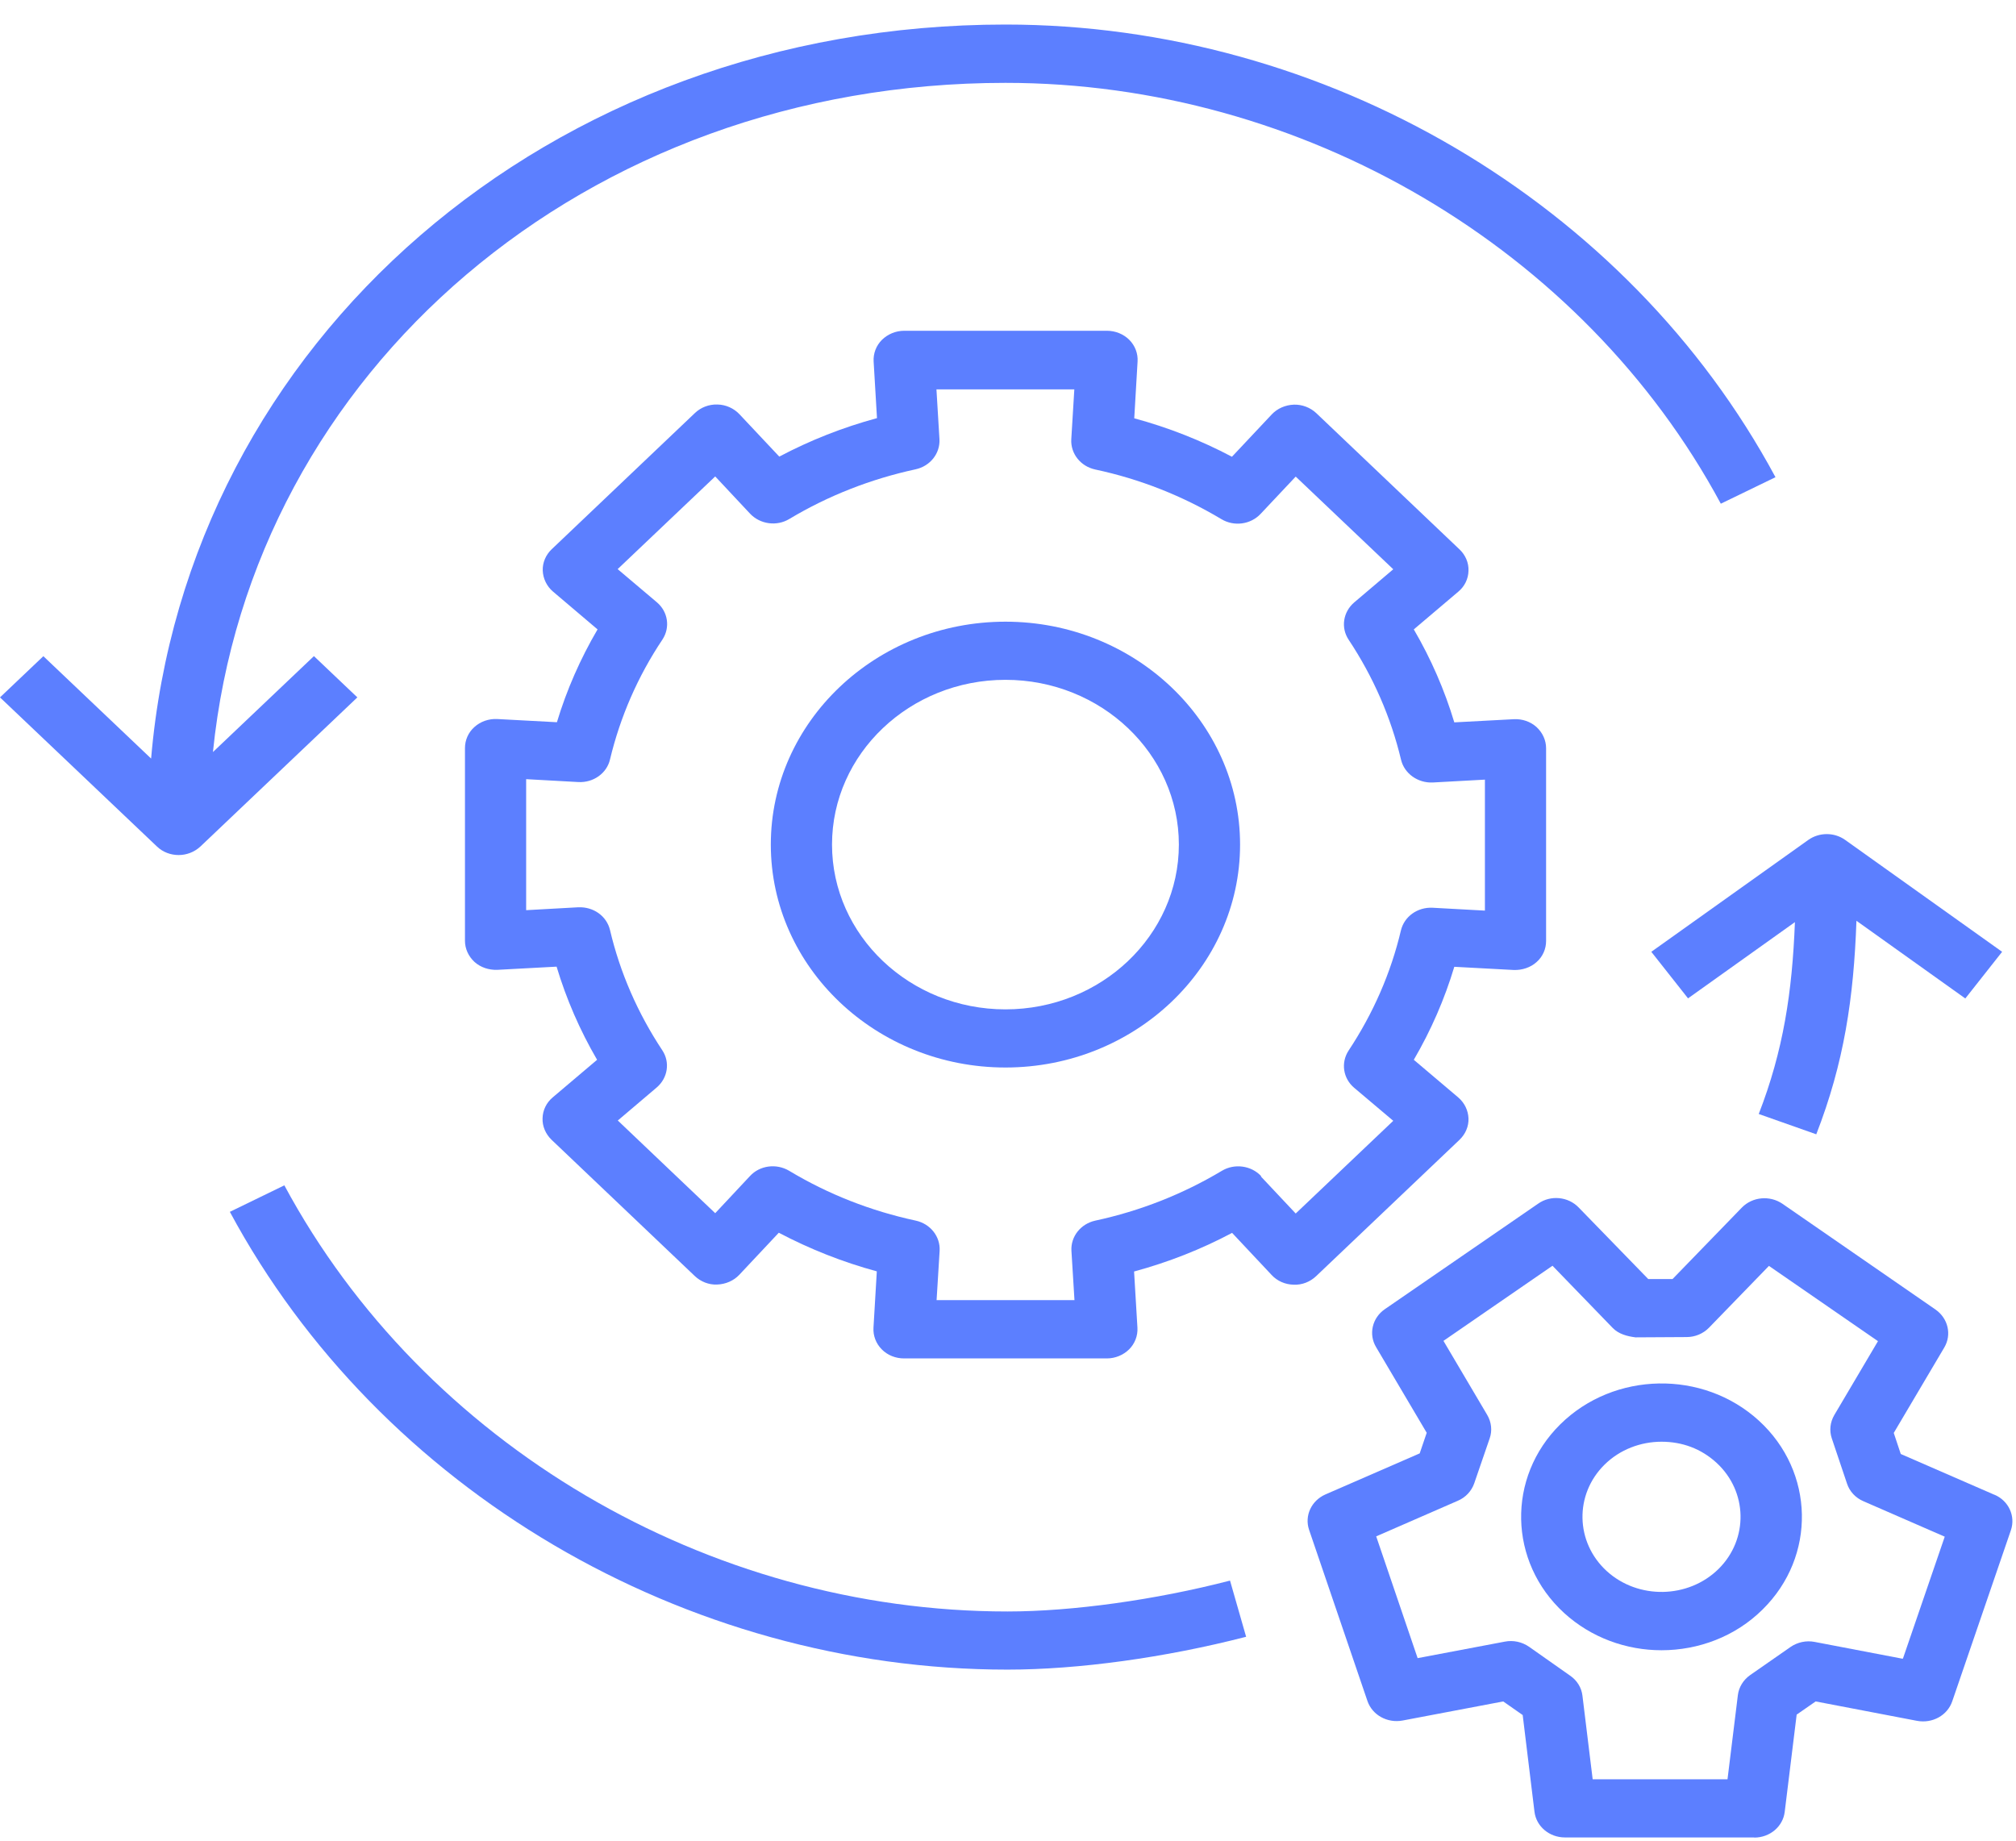 <svg width="69" height="63" viewBox="0 0 69 63" fill="none" xmlns="http://www.w3.org/2000/svg">
<path d="M10.742 22.459L7.288 25.74C8.614 12.705 20.049 2.836 34.413 2.836C44.576 2.836 54.189 8.491 58.897 17.24L60.768 16.333C55.705 6.92 45.362 0.84 34.413 0.84C18.788 0.84 6.388 11.704 5.172 25.963L1.484 22.459L0 23.869L5.374 28.975C5.581 29.172 5.848 29.265 6.116 29.265C6.383 29.265 6.65 29.166 6.857 28.975L12.231 23.869L10.747 22.459H10.742Z" fill="#5C7FFF"/>
<path d="M57.778 34.168L61.433 31.561C61.341 33.961 61.035 35.967 60.195 38.128L62.164 38.823C63.114 36.382 63.446 34.163 63.539 31.515L67.265 34.174L68.525 32.577L63.152 28.747C62.781 28.482 62.268 28.482 61.892 28.747L56.518 32.577L57.778 34.174V34.168Z" fill="#5C7FFF"/>
<path d="M34.484 55.155C24.217 55.155 14.501 49.433 9.732 40.57L7.867 41.477C12.989 50.998 23.436 57.145 34.484 57.145C36.906 57.145 39.879 56.736 42.65 56.021L42.099 54.098C39.541 54.761 36.693 55.155 34.484 55.155Z" fill="#5C7FFF"/>
<path d="M68.269 51.164L65.056 49.765L64.816 49.044L66.545 46.121C66.807 45.68 66.676 45.126 66.251 44.825L61.008 41.202C60.577 40.907 59.982 40.958 59.617 41.331L57.244 43.778H56.414L54.03 41.326C53.67 40.953 53.07 40.896 52.645 41.197L47.397 44.809C46.966 45.105 46.835 45.665 47.097 46.105L48.831 49.039L48.591 49.744L45.367 51.148C44.882 51.361 44.642 51.879 44.805 52.361L46.802 58.218C46.966 58.7 47.484 58.986 48.008 58.887L51.45 58.234L52.116 58.7L52.519 62.007C52.579 62.51 53.027 62.889 53.561 62.889H60.042V62.894C60.577 62.894 61.024 62.515 61.084 62.013L61.493 58.685L62.143 58.234L65.612 58.898C66.141 58.996 66.654 58.711 66.818 58.229L68.826 52.372C68.989 51.89 68.749 51.366 68.264 51.159L68.269 51.164ZM65.116 56.772L62.11 56.197C61.821 56.14 61.521 56.207 61.286 56.368L59.901 57.332C59.666 57.498 59.513 57.747 59.48 58.022L59.126 60.898H54.511L54.161 58.037C54.129 57.762 53.976 57.514 53.741 57.353L52.334 56.363C52.094 56.197 51.794 56.13 51.505 56.187L48.52 56.752L47.102 52.584L49.895 51.366C50.163 51.252 50.364 51.035 50.457 50.77L50.986 49.231C51.079 48.966 51.046 48.676 50.904 48.432L49.404 45.893L53.136 43.322L55.198 45.452C55.4 45.66 55.694 45.737 55.978 45.773L57.729 45.763C58.018 45.763 58.297 45.644 58.493 45.442L60.544 43.327L64.276 45.903L62.781 48.432C62.639 48.676 62.606 48.961 62.694 49.226L63.217 50.781C63.305 51.05 63.512 51.268 63.779 51.382L66.561 52.595L65.132 56.762L65.116 56.772Z" fill="#5C7FFF"/>
<path d="M53.403 48.749C51.565 50.563 51.625 53.46 53.534 55.207C54.467 56.057 55.667 56.482 56.867 56.482C58.127 56.482 59.393 56.016 60.331 55.083C62.17 53.269 62.11 50.371 60.2 48.624C58.291 46.878 55.242 46.935 53.403 48.749ZM58.82 53.699C57.784 54.72 56.065 54.751 54.991 53.771C53.916 52.786 53.883 51.154 54.914 50.133C55.443 49.609 56.158 49.345 56.867 49.345C57.576 49.345 58.22 49.583 58.744 50.06C59.819 51.045 59.851 52.678 58.82 53.699Z" fill="#5C7FFF"/>
<path d="M49.955 39.009C50.157 38.818 50.272 38.548 50.261 38.279C50.25 38.004 50.124 37.745 49.912 37.563L48.389 36.273C48.979 35.262 49.442 34.199 49.775 33.09L51.81 33.199C52.094 33.209 52.383 33.116 52.59 32.929C52.803 32.743 52.917 32.479 52.917 32.204V25.611C52.917 25.336 52.797 25.077 52.59 24.885C52.383 24.699 52.105 24.6 51.81 24.616L49.775 24.724C49.442 23.615 48.979 22.553 48.389 21.542L49.912 20.251C50.13 20.07 50.255 19.811 50.261 19.536C50.272 19.261 50.157 18.997 49.955 18.805L45.051 14.14C44.849 13.949 44.565 13.84 44.282 13.85C43.992 13.861 43.72 13.98 43.529 14.182L42.165 15.633C41.107 15.073 39.988 14.633 38.821 14.317L38.935 12.373C38.952 12.098 38.848 11.829 38.652 11.632C38.455 11.435 38.177 11.321 37.888 11.321H30.949C30.659 11.321 30.387 11.435 30.185 11.632C29.988 11.829 29.885 12.098 29.901 12.373L30.016 14.311C28.848 14.628 27.73 15.068 26.672 15.628L25.308 14.177C25.117 13.975 24.844 13.85 24.555 13.845C24.266 13.835 23.988 13.943 23.786 14.135L18.881 18.8C18.679 18.992 18.565 19.261 18.576 19.531C18.587 19.8 18.712 20.065 18.925 20.246L20.452 21.542C19.863 22.547 19.394 23.615 19.061 24.719L17.021 24.61C16.732 24.595 16.448 24.693 16.241 24.88C16.028 25.067 15.914 25.331 15.914 25.606V32.199C15.914 32.473 16.034 32.733 16.241 32.924C16.448 33.111 16.732 33.204 17.021 33.194L19.05 33.085C19.383 34.194 19.847 35.262 20.436 36.273L18.919 37.558C18.701 37.74 18.576 37.999 18.57 38.273C18.559 38.548 18.674 38.812 18.876 39.009L23.78 43.674C23.982 43.866 24.26 43.98 24.549 43.965C24.838 43.954 25.111 43.835 25.302 43.633L26.655 42.192C27.719 42.752 28.843 43.197 30.01 43.514L29.896 45.442C29.879 45.717 29.983 45.986 30.179 46.183C30.376 46.385 30.654 46.494 30.943 46.494H37.882C38.172 46.494 38.444 46.38 38.646 46.183C38.843 45.986 38.946 45.717 38.93 45.442L38.815 43.519C39.983 43.203 41.107 42.762 42.17 42.197L43.523 43.638C43.714 43.845 43.987 43.965 44.276 43.97C44.565 43.985 44.843 43.871 45.045 43.679L49.95 39.015L49.955 39.009ZM43.163 40.253C42.825 39.891 42.252 39.813 41.821 40.072C40.485 40.87 39.028 41.446 37.49 41.777C36.988 41.886 36.644 42.322 36.671 42.809L36.775 44.498H32.056L32.16 42.809C32.187 42.322 31.843 41.886 31.341 41.777C29.803 41.446 28.346 40.875 27.01 40.072C26.573 39.813 26.006 39.885 25.668 40.253L24.479 41.523L21.145 38.351L22.476 37.221C22.858 36.895 22.94 36.356 22.667 35.946C21.827 34.676 21.222 33.292 20.878 31.831C20.763 31.354 20.316 31.032 19.792 31.053L18.008 31.152V26.668L19.798 26.767C20.311 26.793 20.769 26.466 20.878 25.994C21.227 24.538 21.827 23.154 22.673 21.889C22.945 21.475 22.864 20.936 22.482 20.614L21.14 19.479L24.479 16.307L25.673 17.582C26.017 17.945 26.584 18.023 27.015 17.763C28.346 16.965 29.803 16.395 31.336 16.063C31.838 15.954 32.181 15.519 32.154 15.032L32.051 13.327H36.77L36.666 15.037C36.639 15.524 36.982 15.96 37.484 16.069C39.017 16.395 40.468 16.97 41.805 17.769C42.236 18.028 42.803 17.955 43.147 17.587L44.347 16.312L47.686 19.484L46.349 20.619C45.967 20.946 45.886 21.485 46.158 21.894C46.998 23.159 47.604 24.543 47.953 26.005C48.068 26.482 48.531 26.803 49.033 26.782L50.823 26.684V31.167L49.033 31.069C48.515 31.043 48.062 31.369 47.948 31.846C47.604 33.303 46.998 34.687 46.158 35.956C45.886 36.371 45.967 36.91 46.349 37.232L47.686 38.361L44.347 41.534L43.158 40.269L43.163 40.253Z" fill="#5C7FFF"/>
<path d="M34.413 21.278C29.983 21.278 26.382 24.704 26.382 28.907C26.382 33.111 29.988 36.537 34.413 36.537C38.837 36.537 42.443 33.111 42.443 28.907C42.443 24.704 38.837 21.278 34.413 21.278ZM34.413 34.547C31.14 34.547 28.477 32.017 28.477 28.907C28.477 25.797 31.14 23.268 34.413 23.268C37.686 23.268 40.348 25.797 40.348 28.907C40.348 32.017 37.686 34.547 34.413 34.547Z" fill="#5C7FFF"/>
</svg>
